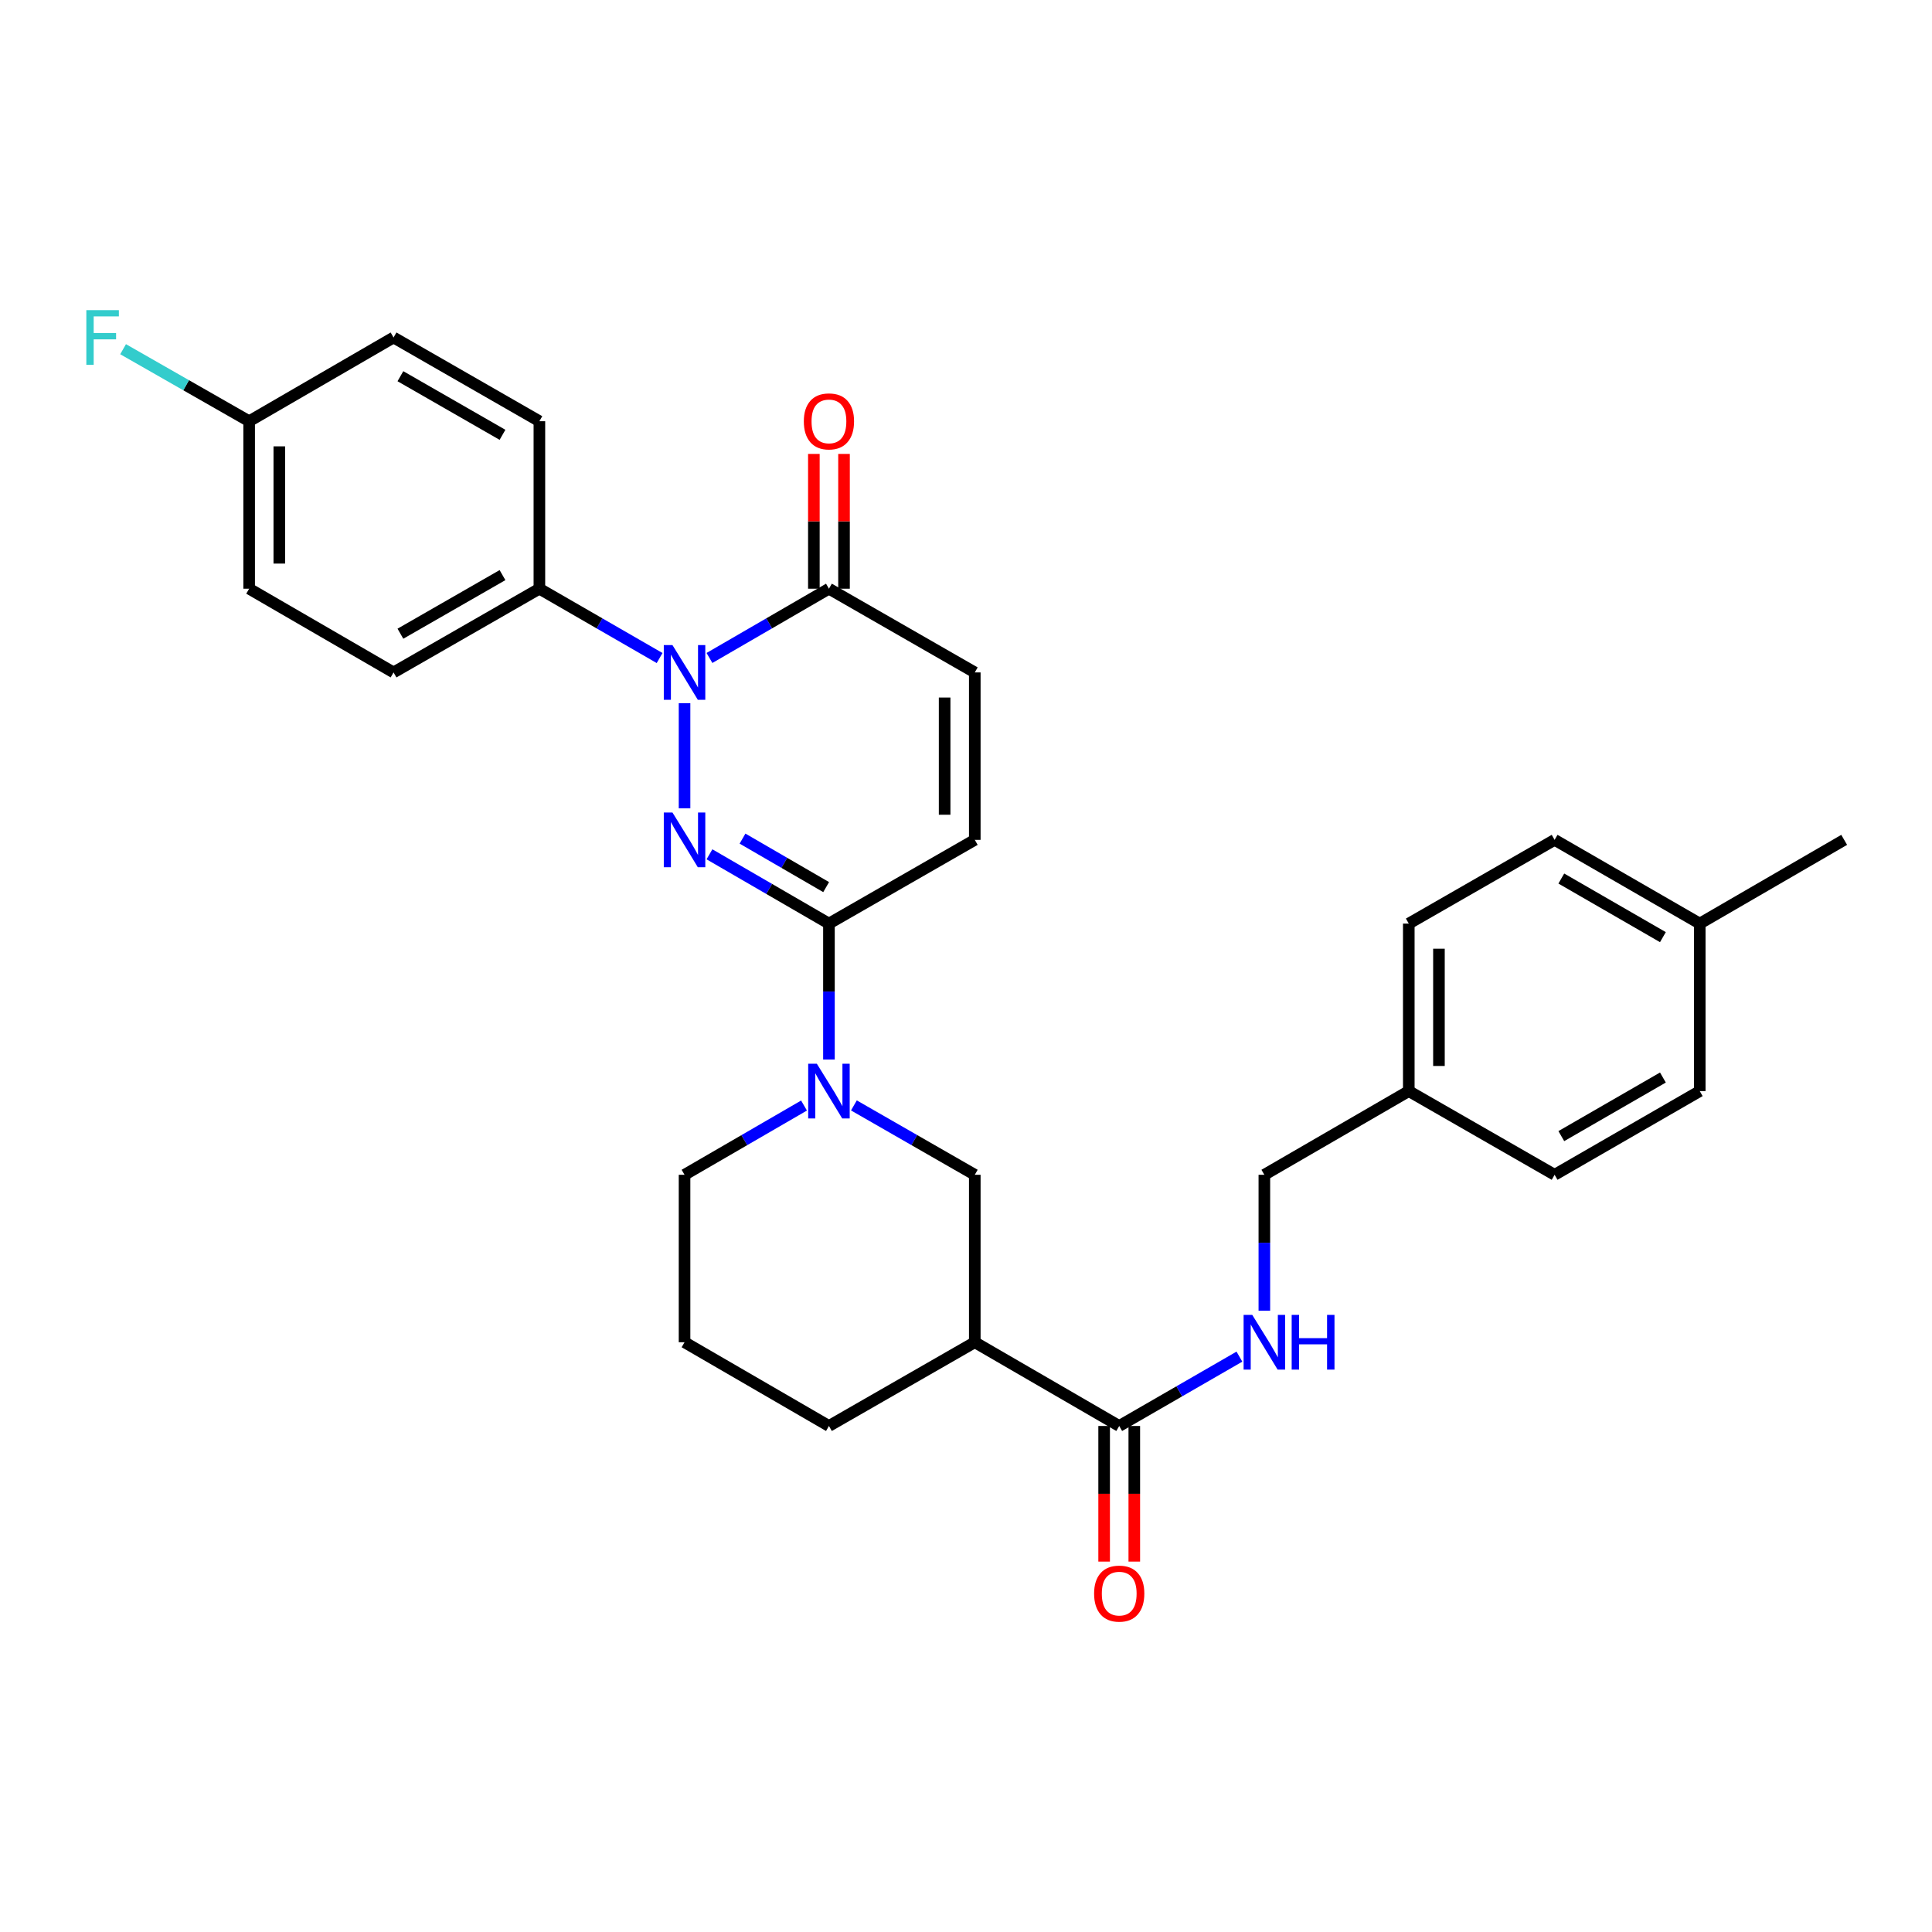 <?xml version='1.0' encoding='iso-8859-1'?>
<svg version='1.1' baseProfile='full'
              xmlns='http://www.w3.org/2000/svg'
                      xmlns:rdkit='http://www.rdkit.org/xml'
                      xmlns:xlink='http://www.w3.org/1999/xlink'
                  xml:space='preserve'
width='1000px' height='1000px' viewBox='0 0 1000 1000'>
<!-- END OF HEADER -->
<rect style='opacity:1.0;fill:#FFFFFF;stroke:none' width='1000' height='1000' x='0' y='0'> </rect>
<path class='bond-0' d='M 354.319,418.381 L 354.319,363.961' style='fill:none;fill-rule:evenodd;stroke:#0000FF;stroke-width:6px;stroke-linecap:butt;stroke-linejoin:miter;stroke-opacity:1' />
<path class='bond-1' d='M 367.219,442.188 L 398.139,460.118' style='fill:none;fill-rule:evenodd;stroke:#0000FF;stroke-width:6px;stroke-linecap:butt;stroke-linejoin:miter;stroke-opacity:1' />
<path class='bond-1' d='M 398.139,460.118 L 429.06,478.048' style='fill:none;fill-rule:evenodd;stroke:#000000;stroke-width:6px;stroke-linecap:butt;stroke-linejoin:miter;stroke-opacity:1' />
<path class='bond-1' d='M 384.325,434.064 L 405.969,446.615' style='fill:none;fill-rule:evenodd;stroke:#0000FF;stroke-width:6px;stroke-linecap:butt;stroke-linejoin:miter;stroke-opacity:1' />
<path class='bond-1' d='M 405.969,446.615 L 427.614,459.166' style='fill:none;fill-rule:evenodd;stroke:#000000;stroke-width:6px;stroke-linecap:butt;stroke-linejoin:miter;stroke-opacity:1' />
<path class='bond-3' d='M 367.219,340.564 L 398.139,322.637' style='fill:none;fill-rule:evenodd;stroke:#0000FF;stroke-width:6px;stroke-linecap:butt;stroke-linejoin:miter;stroke-opacity:1' />
<path class='bond-3' d='M 398.139,322.637 L 429.06,304.71' style='fill:none;fill-rule:evenodd;stroke:#000000;stroke-width:6px;stroke-linecap:butt;stroke-linejoin:miter;stroke-opacity:1' />
<path class='bond-9' d='M 341.411,340.598 L 310.299,322.654' style='fill:none;fill-rule:evenodd;stroke:#0000FF;stroke-width:6px;stroke-linecap:butt;stroke-linejoin:miter;stroke-opacity:1' />
<path class='bond-9' d='M 310.299,322.654 L 279.188,304.71' style='fill:none;fill-rule:evenodd;stroke:#000000;stroke-width:6px;stroke-linecap:butt;stroke-linejoin:miter;stroke-opacity:1' />
<path class='bond-2' d='M 429.06,478.048 L 429.06,513.234' style='fill:none;fill-rule:evenodd;stroke:#000000;stroke-width:6px;stroke-linecap:butt;stroke-linejoin:miter;stroke-opacity:1' />
<path class='bond-2' d='M 429.06,513.234 L 429.06,548.42' style='fill:none;fill-rule:evenodd;stroke:#0000FF;stroke-width:6px;stroke-linecap:butt;stroke-linejoin:miter;stroke-opacity:1' />
<path class='bond-6' d='M 429.06,478.048 L 504.547,434.707' style='fill:none;fill-rule:evenodd;stroke:#000000;stroke-width:6px;stroke-linecap:butt;stroke-linejoin:miter;stroke-opacity:1' />
<path class='bond-8' d='M 441.976,572.16 L 473.261,590.116' style='fill:none;fill-rule:evenodd;stroke:#0000FF;stroke-width:6px;stroke-linecap:butt;stroke-linejoin:miter;stroke-opacity:1' />
<path class='bond-8' d='M 473.261,590.116 L 504.547,608.071' style='fill:none;fill-rule:evenodd;stroke:#000000;stroke-width:6px;stroke-linecap:butt;stroke-linejoin:miter;stroke-opacity:1' />
<path class='bond-18' d='M 416.16,572.225 L 385.239,590.148' style='fill:none;fill-rule:evenodd;stroke:#0000FF;stroke-width:6px;stroke-linecap:butt;stroke-linejoin:miter;stroke-opacity:1' />
<path class='bond-18' d='M 385.239,590.148 L 354.319,608.071' style='fill:none;fill-rule:evenodd;stroke:#000000;stroke-width:6px;stroke-linecap:butt;stroke-linejoin:miter;stroke-opacity:1' />
<path class='bond-11' d='M 436.864,304.71 L 436.864,269.833' style='fill:none;fill-rule:evenodd;stroke:#000000;stroke-width:6px;stroke-linecap:butt;stroke-linejoin:miter;stroke-opacity:1' />
<path class='bond-11' d='M 436.864,269.833 L 436.864,234.955' style='fill:none;fill-rule:evenodd;stroke:#FF0000;stroke-width:6px;stroke-linecap:butt;stroke-linejoin:miter;stroke-opacity:1' />
<path class='bond-11' d='M 421.255,304.71 L 421.255,269.833' style='fill:none;fill-rule:evenodd;stroke:#000000;stroke-width:6px;stroke-linecap:butt;stroke-linejoin:miter;stroke-opacity:1' />
<path class='bond-11' d='M 421.255,269.833 L 421.255,234.955' style='fill:none;fill-rule:evenodd;stroke:#FF0000;stroke-width:6px;stroke-linecap:butt;stroke-linejoin:miter;stroke-opacity:1' />
<path class='bond-30' d='M 429.06,304.71 L 504.547,348.043' style='fill:none;fill-rule:evenodd;stroke:#000000;stroke-width:6px;stroke-linecap:butt;stroke-linejoin:miter;stroke-opacity:1' />
<path class='bond-4' d='M 504.547,694.744 L 504.547,608.071' style='fill:none;fill-rule:evenodd;stroke:#000000;stroke-width:6px;stroke-linecap:butt;stroke-linejoin:miter;stroke-opacity:1' />
<path class='bond-5' d='M 504.547,694.744 L 579.305,738.085' style='fill:none;fill-rule:evenodd;stroke:#000000;stroke-width:6px;stroke-linecap:butt;stroke-linejoin:miter;stroke-opacity:1' />
<path class='bond-32' d='M 504.547,694.744 L 429.06,738.085' style='fill:none;fill-rule:evenodd;stroke:#000000;stroke-width:6px;stroke-linecap:butt;stroke-linejoin:miter;stroke-opacity:1' />
<path class='bond-10' d='M 579.305,738.085 L 610.412,720.138' style='fill:none;fill-rule:evenodd;stroke:#000000;stroke-width:6px;stroke-linecap:butt;stroke-linejoin:miter;stroke-opacity:1' />
<path class='bond-10' d='M 610.412,720.138 L 641.52,702.192' style='fill:none;fill-rule:evenodd;stroke:#0000FF;stroke-width:6px;stroke-linecap:butt;stroke-linejoin:miter;stroke-opacity:1' />
<path class='bond-12' d='M 571.501,738.085 L 571.501,773.183' style='fill:none;fill-rule:evenodd;stroke:#000000;stroke-width:6px;stroke-linecap:butt;stroke-linejoin:miter;stroke-opacity:1' />
<path class='bond-12' d='M 571.501,773.183 L 571.501,808.28' style='fill:none;fill-rule:evenodd;stroke:#FF0000;stroke-width:6px;stroke-linecap:butt;stroke-linejoin:miter;stroke-opacity:1' />
<path class='bond-12' d='M 587.11,738.085 L 587.11,773.183' style='fill:none;fill-rule:evenodd;stroke:#000000;stroke-width:6px;stroke-linecap:butt;stroke-linejoin:miter;stroke-opacity:1' />
<path class='bond-12' d='M 587.11,773.183 L 587.11,808.28' style='fill:none;fill-rule:evenodd;stroke:#FF0000;stroke-width:6px;stroke-linecap:butt;stroke-linejoin:miter;stroke-opacity:1' />
<path class='bond-7' d='M 504.547,434.707 L 504.547,348.043' style='fill:none;fill-rule:evenodd;stroke:#000000;stroke-width:6px;stroke-linecap:butt;stroke-linejoin:miter;stroke-opacity:1' />
<path class='bond-7' d='M 488.938,421.707 L 488.938,361.042' style='fill:none;fill-rule:evenodd;stroke:#000000;stroke-width:6px;stroke-linecap:butt;stroke-linejoin:miter;stroke-opacity:1' />
<path class='bond-13' d='M 279.188,304.71 L 203.701,348.043' style='fill:none;fill-rule:evenodd;stroke:#000000;stroke-width:6px;stroke-linecap:butt;stroke-linejoin:miter;stroke-opacity:1' />
<path class='bond-13' d='M 260.094,297.673 L 207.253,328.006' style='fill:none;fill-rule:evenodd;stroke:#000000;stroke-width:6px;stroke-linecap:butt;stroke-linejoin:miter;stroke-opacity:1' />
<path class='bond-14' d='M 279.188,304.71 L 279.188,218.028' style='fill:none;fill-rule:evenodd;stroke:#000000;stroke-width:6px;stroke-linecap:butt;stroke-linejoin:miter;stroke-opacity:1' />
<path class='bond-15' d='M 654.428,678.418 L 654.428,643.244' style='fill:none;fill-rule:evenodd;stroke:#0000FF;stroke-width:6px;stroke-linecap:butt;stroke-linejoin:miter;stroke-opacity:1' />
<path class='bond-15' d='M 654.428,643.244 L 654.428,608.071' style='fill:none;fill-rule:evenodd;stroke:#000000;stroke-width:6px;stroke-linecap:butt;stroke-linejoin:miter;stroke-opacity:1' />
<path class='bond-20' d='M 203.701,348.043 L 128.96,304.71' style='fill:none;fill-rule:evenodd;stroke:#000000;stroke-width:6px;stroke-linecap:butt;stroke-linejoin:miter;stroke-opacity:1' />
<path class='bond-19' d='M 279.188,218.028 L 203.701,174.687' style='fill:none;fill-rule:evenodd;stroke:#000000;stroke-width:6px;stroke-linecap:butt;stroke-linejoin:miter;stroke-opacity:1' />
<path class='bond-19' d='M 260.092,225.064 L 207.252,194.725' style='fill:none;fill-rule:evenodd;stroke:#000000;stroke-width:6px;stroke-linecap:butt;stroke-linejoin:miter;stroke-opacity:1' />
<path class='bond-17' d='M 654.428,608.071 L 729.186,564.747' style='fill:none;fill-rule:evenodd;stroke:#000000;stroke-width:6px;stroke-linecap:butt;stroke-linejoin:miter;stroke-opacity:1' />
<path class='bond-16' d='M 128.96,218.028 L 203.701,174.687' style='fill:none;fill-rule:evenodd;stroke:#000000;stroke-width:6px;stroke-linecap:butt;stroke-linejoin:miter;stroke-opacity:1' />
<path class='bond-21' d='M 128.96,218.028 L 96.336,199.387' style='fill:none;fill-rule:evenodd;stroke:#000000;stroke-width:6px;stroke-linecap:butt;stroke-linejoin:miter;stroke-opacity:1' />
<path class='bond-21' d='M 96.336,199.387 L 63.713,180.746' style='fill:none;fill-rule:evenodd;stroke:#33CCCC;stroke-width:6px;stroke-linecap:butt;stroke-linejoin:miter;stroke-opacity:1' />
<path class='bond-31' d='M 128.96,218.028 L 128.96,304.71' style='fill:none;fill-rule:evenodd;stroke:#000000;stroke-width:6px;stroke-linecap:butt;stroke-linejoin:miter;stroke-opacity:1' />
<path class='bond-31' d='M 144.569,231.031 L 144.569,291.708' style='fill:none;fill-rule:evenodd;stroke:#000000;stroke-width:6px;stroke-linecap:butt;stroke-linejoin:miter;stroke-opacity:1' />
<path class='bond-24' d='M 729.186,564.747 L 804.664,608.071' style='fill:none;fill-rule:evenodd;stroke:#000000;stroke-width:6px;stroke-linecap:butt;stroke-linejoin:miter;stroke-opacity:1' />
<path class='bond-25' d='M 729.186,564.747 L 729.186,478.048' style='fill:none;fill-rule:evenodd;stroke:#000000;stroke-width:6px;stroke-linecap:butt;stroke-linejoin:miter;stroke-opacity:1' />
<path class='bond-25' d='M 744.795,551.743 L 744.795,491.053' style='fill:none;fill-rule:evenodd;stroke:#000000;stroke-width:6px;stroke-linecap:butt;stroke-linejoin:miter;stroke-opacity:1' />
<path class='bond-28' d='M 354.319,608.071 L 354.319,694.744' style='fill:none;fill-rule:evenodd;stroke:#000000;stroke-width:6px;stroke-linecap:butt;stroke-linejoin:miter;stroke-opacity:1' />
<path class='bond-22' d='M 879.787,478.048 L 804.664,434.707' style='fill:none;fill-rule:evenodd;stroke:#000000;stroke-width:6px;stroke-linecap:butt;stroke-linejoin:miter;stroke-opacity:1' />
<path class='bond-22' d='M 860.718,485.067 L 808.132,454.729' style='fill:none;fill-rule:evenodd;stroke:#000000;stroke-width:6px;stroke-linecap:butt;stroke-linejoin:miter;stroke-opacity:1' />
<path class='bond-29' d='M 879.787,478.048 L 954.545,434.707' style='fill:none;fill-rule:evenodd;stroke:#000000;stroke-width:6px;stroke-linecap:butt;stroke-linejoin:miter;stroke-opacity:1' />
<path class='bond-33' d='M 879.787,478.048 L 879.787,564.747' style='fill:none;fill-rule:evenodd;stroke:#000000;stroke-width:6px;stroke-linecap:butt;stroke-linejoin:miter;stroke-opacity:1' />
<path class='bond-23' d='M 429.06,738.085 L 354.319,694.744' style='fill:none;fill-rule:evenodd;stroke:#000000;stroke-width:6px;stroke-linecap:butt;stroke-linejoin:miter;stroke-opacity:1' />
<path class='bond-26' d='M 804.664,608.071 L 879.787,564.747' style='fill:none;fill-rule:evenodd;stroke:#000000;stroke-width:6px;stroke-linecap:butt;stroke-linejoin:miter;stroke-opacity:1' />
<path class='bond-26' d='M 808.135,588.051 L 860.721,557.724' style='fill:none;fill-rule:evenodd;stroke:#000000;stroke-width:6px;stroke-linecap:butt;stroke-linejoin:miter;stroke-opacity:1' />
<path class='bond-27' d='M 729.186,478.048 L 804.664,434.707' style='fill:none;fill-rule:evenodd;stroke:#000000;stroke-width:6px;stroke-linecap:butt;stroke-linejoin:miter;stroke-opacity:1' />
<path  class='atom-0' d='M 348.059 420.547
L 357.339 435.547
Q 358.259 437.027, 359.739 439.707
Q 361.219 442.387, 361.299 442.547
L 361.299 420.547
L 365.059 420.547
L 365.059 448.867
L 361.179 448.867
L 351.219 432.467
Q 350.059 430.547, 348.819 428.347
Q 347.619 426.147, 347.259 425.467
L 347.259 448.867
L 343.579 448.867
L 343.579 420.547
L 348.059 420.547
' fill='#0000FF'/>
<path  class='atom-1' d='M 348.059 333.883
L 357.339 348.883
Q 358.259 350.363, 359.739 353.043
Q 361.219 355.723, 361.299 355.883
L 361.299 333.883
L 365.059 333.883
L 365.059 362.203
L 361.179 362.203
L 351.219 345.803
Q 350.059 343.883, 348.819 341.683
Q 347.619 339.483, 347.259 338.803
L 347.259 362.203
L 343.579 362.203
L 343.579 333.883
L 348.059 333.883
' fill='#0000FF'/>
<path  class='atom-3' d='M 422.8 550.587
L 432.08 565.587
Q 433 567.067, 434.48 569.747
Q 435.96 572.427, 436.04 572.587
L 436.04 550.587
L 439.8 550.587
L 439.8 578.907
L 435.92 578.907
L 425.96 562.507
Q 424.8 560.587, 423.56 558.387
Q 422.36 556.187, 422 555.507
L 422 578.907
L 418.32 578.907
L 418.32 550.587
L 422.8 550.587
' fill='#0000FF'/>
<path  class='atom-11' d='M 648.168 680.584
L 657.448 695.584
Q 658.368 697.064, 659.848 699.744
Q 661.328 702.424, 661.408 702.584
L 661.408 680.584
L 665.168 680.584
L 665.168 708.904
L 661.288 708.904
L 651.328 692.504
Q 650.168 690.584, 648.928 688.384
Q 647.728 686.184, 647.368 685.504
L 647.368 708.904
L 643.688 708.904
L 643.688 680.584
L 648.168 680.584
' fill='#0000FF'/>
<path  class='atom-11' d='M 668.568 680.584
L 672.408 680.584
L 672.408 692.624
L 686.888 692.624
L 686.888 680.584
L 690.728 680.584
L 690.728 708.904
L 686.888 708.904
L 686.888 695.824
L 672.408 695.824
L 672.408 708.904
L 668.568 708.904
L 668.568 680.584
' fill='#0000FF'/>
<path  class='atom-12' d='M 416.06 218.108
Q 416.06 211.308, 419.42 207.508
Q 422.78 203.708, 429.06 203.708
Q 435.34 203.708, 438.7 207.508
Q 442.06 211.308, 442.06 218.108
Q 442.06 224.988, 438.66 228.908
Q 435.26 232.788, 429.06 232.788
Q 422.82 232.788, 419.42 228.908
Q 416.06 225.028, 416.06 218.108
M 429.06 229.588
Q 433.38 229.588, 435.7 226.708
Q 438.06 223.788, 438.06 218.108
Q 438.06 212.548, 435.7 209.748
Q 433.38 206.908, 429.06 206.908
Q 424.74 206.908, 422.38 209.708
Q 420.06 212.508, 420.06 218.108
Q 420.06 223.828, 422.38 226.708
Q 424.74 229.588, 429.06 229.588
' fill='#FF0000'/>
<path  class='atom-13' d='M 566.305 824.847
Q 566.305 818.047, 569.665 814.247
Q 573.025 810.447, 579.305 810.447
Q 585.585 810.447, 588.945 814.247
Q 592.305 818.047, 592.305 824.847
Q 592.305 831.727, 588.905 835.647
Q 585.505 839.527, 579.305 839.527
Q 573.065 839.527, 569.665 835.647
Q 566.305 831.767, 566.305 824.847
M 579.305 836.327
Q 583.625 836.327, 585.945 833.447
Q 588.305 830.527, 588.305 824.847
Q 588.305 819.287, 585.945 816.487
Q 583.625 813.647, 579.305 813.647
Q 574.985 813.647, 572.625 816.447
Q 570.305 819.247, 570.305 824.847
Q 570.305 830.567, 572.625 833.447
Q 574.985 836.327, 579.305 836.327
' fill='#FF0000'/>
<path  class='atom-22' d='M 44.689 160.527
L 61.529 160.527
L 61.529 163.767
L 48.489 163.767
L 48.489 172.367
L 60.089 172.367
L 60.089 175.647
L 48.489 175.647
L 48.489 188.847
L 44.689 188.847
L 44.689 160.527
' fill='#33CCCC'/>
</svg>
